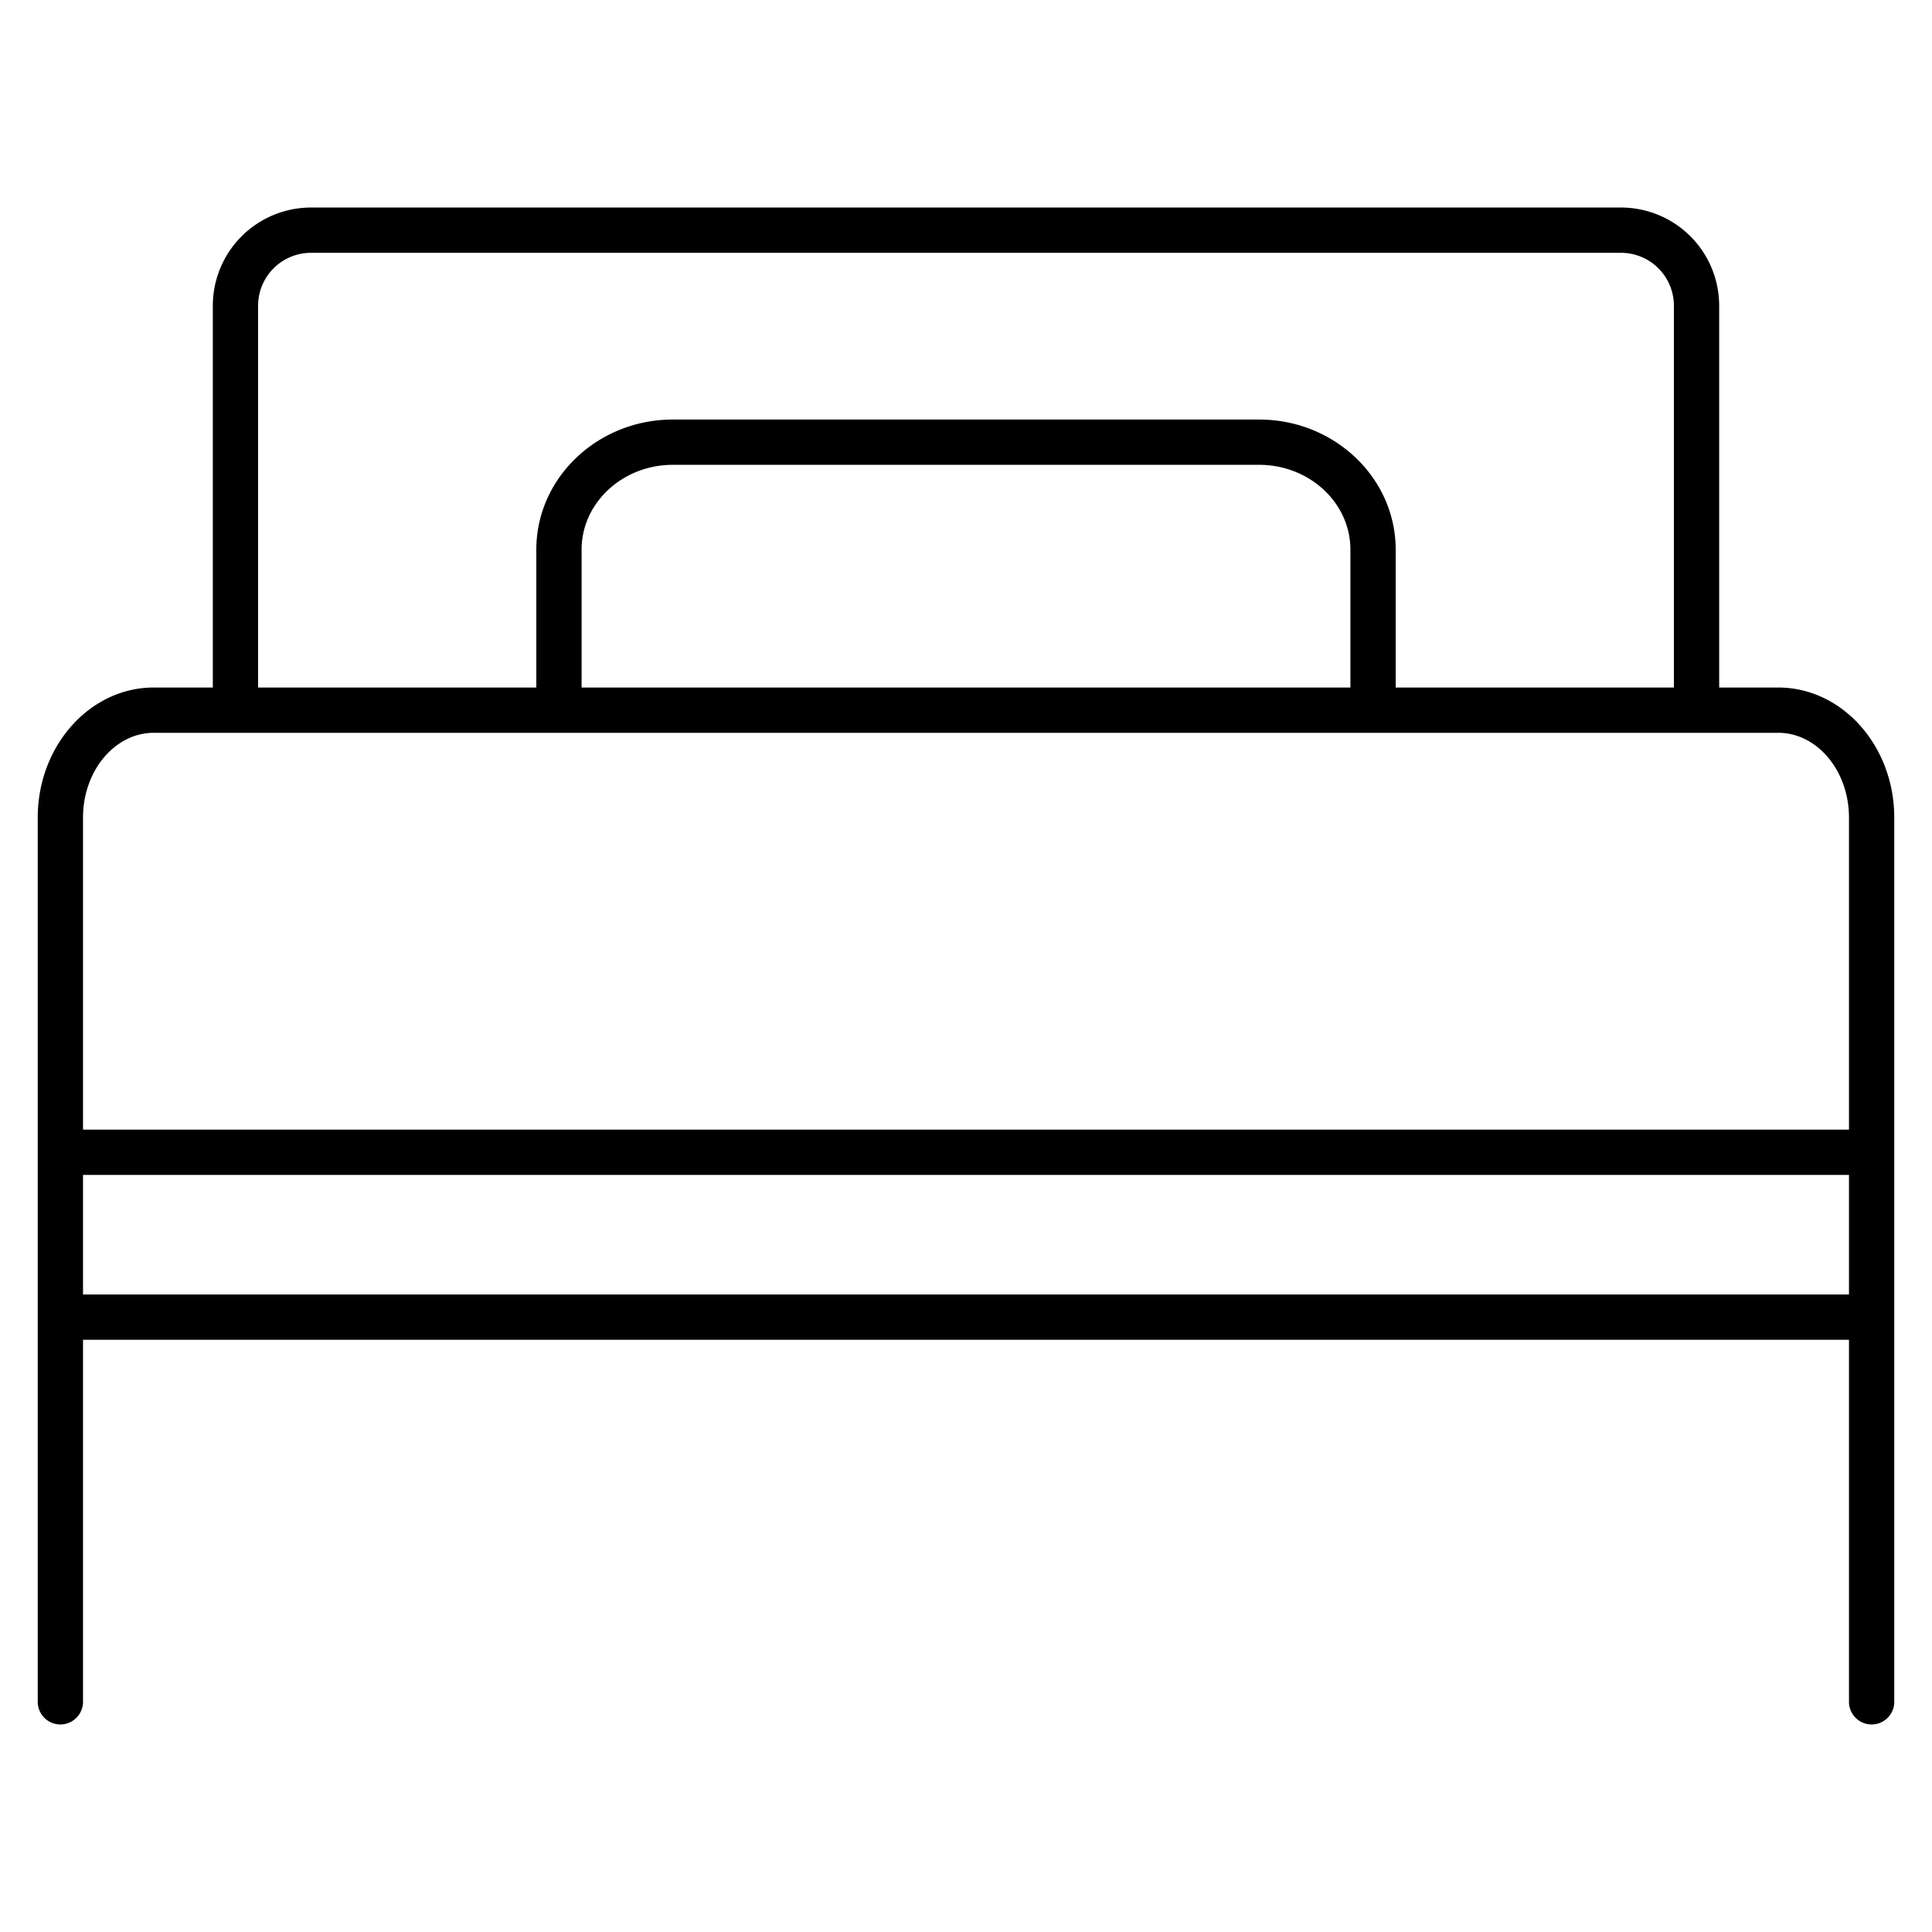 <svg id="Layer_1" height="512" viewBox="0 0 512 512" width="512" xmlns="http://www.w3.org/2000/svg" data-name="Layer 1"><path d="m471.242 182.2h-15.642v-101.2a26.031 26.031 0 0 0 -26-26h-347.2a26.031 26.031 0 0 0 -26 26v101.2h-15.642c-16.958 0-30.758 15.463-30.758 34.469v234.331a6 6 0 0 0 12 0v-95.948h468v95.948a6 6 0 0 0 12 0v-234.331c0-19.006-13.8-34.469-30.758-34.469zm-402.842-101.2a14.016 14.016 0 0 1 14-14h347.2a14.016 14.016 0 0 1 14 14v101.2h-73.73v-36.549c0-19.006-16.233-34.468-36.187-34.468h-155.366c-19.954 0-36.187 15.462-36.187 34.468v36.549h-73.73zm85.73 101.2v-36.549c0-12.389 10.85-22.468 24.187-22.468h155.366c13.337 0 24.187 10.079 24.187 22.468v36.549zm-113.372 12h430.484c10.343 0 18.758 10.08 18.758 22.469v82.7h-468v-82.7c0-12.389 8.415-22.469 18.758-22.469zm-18.758 148.852v-31.686h468v31.686z"/></svg>